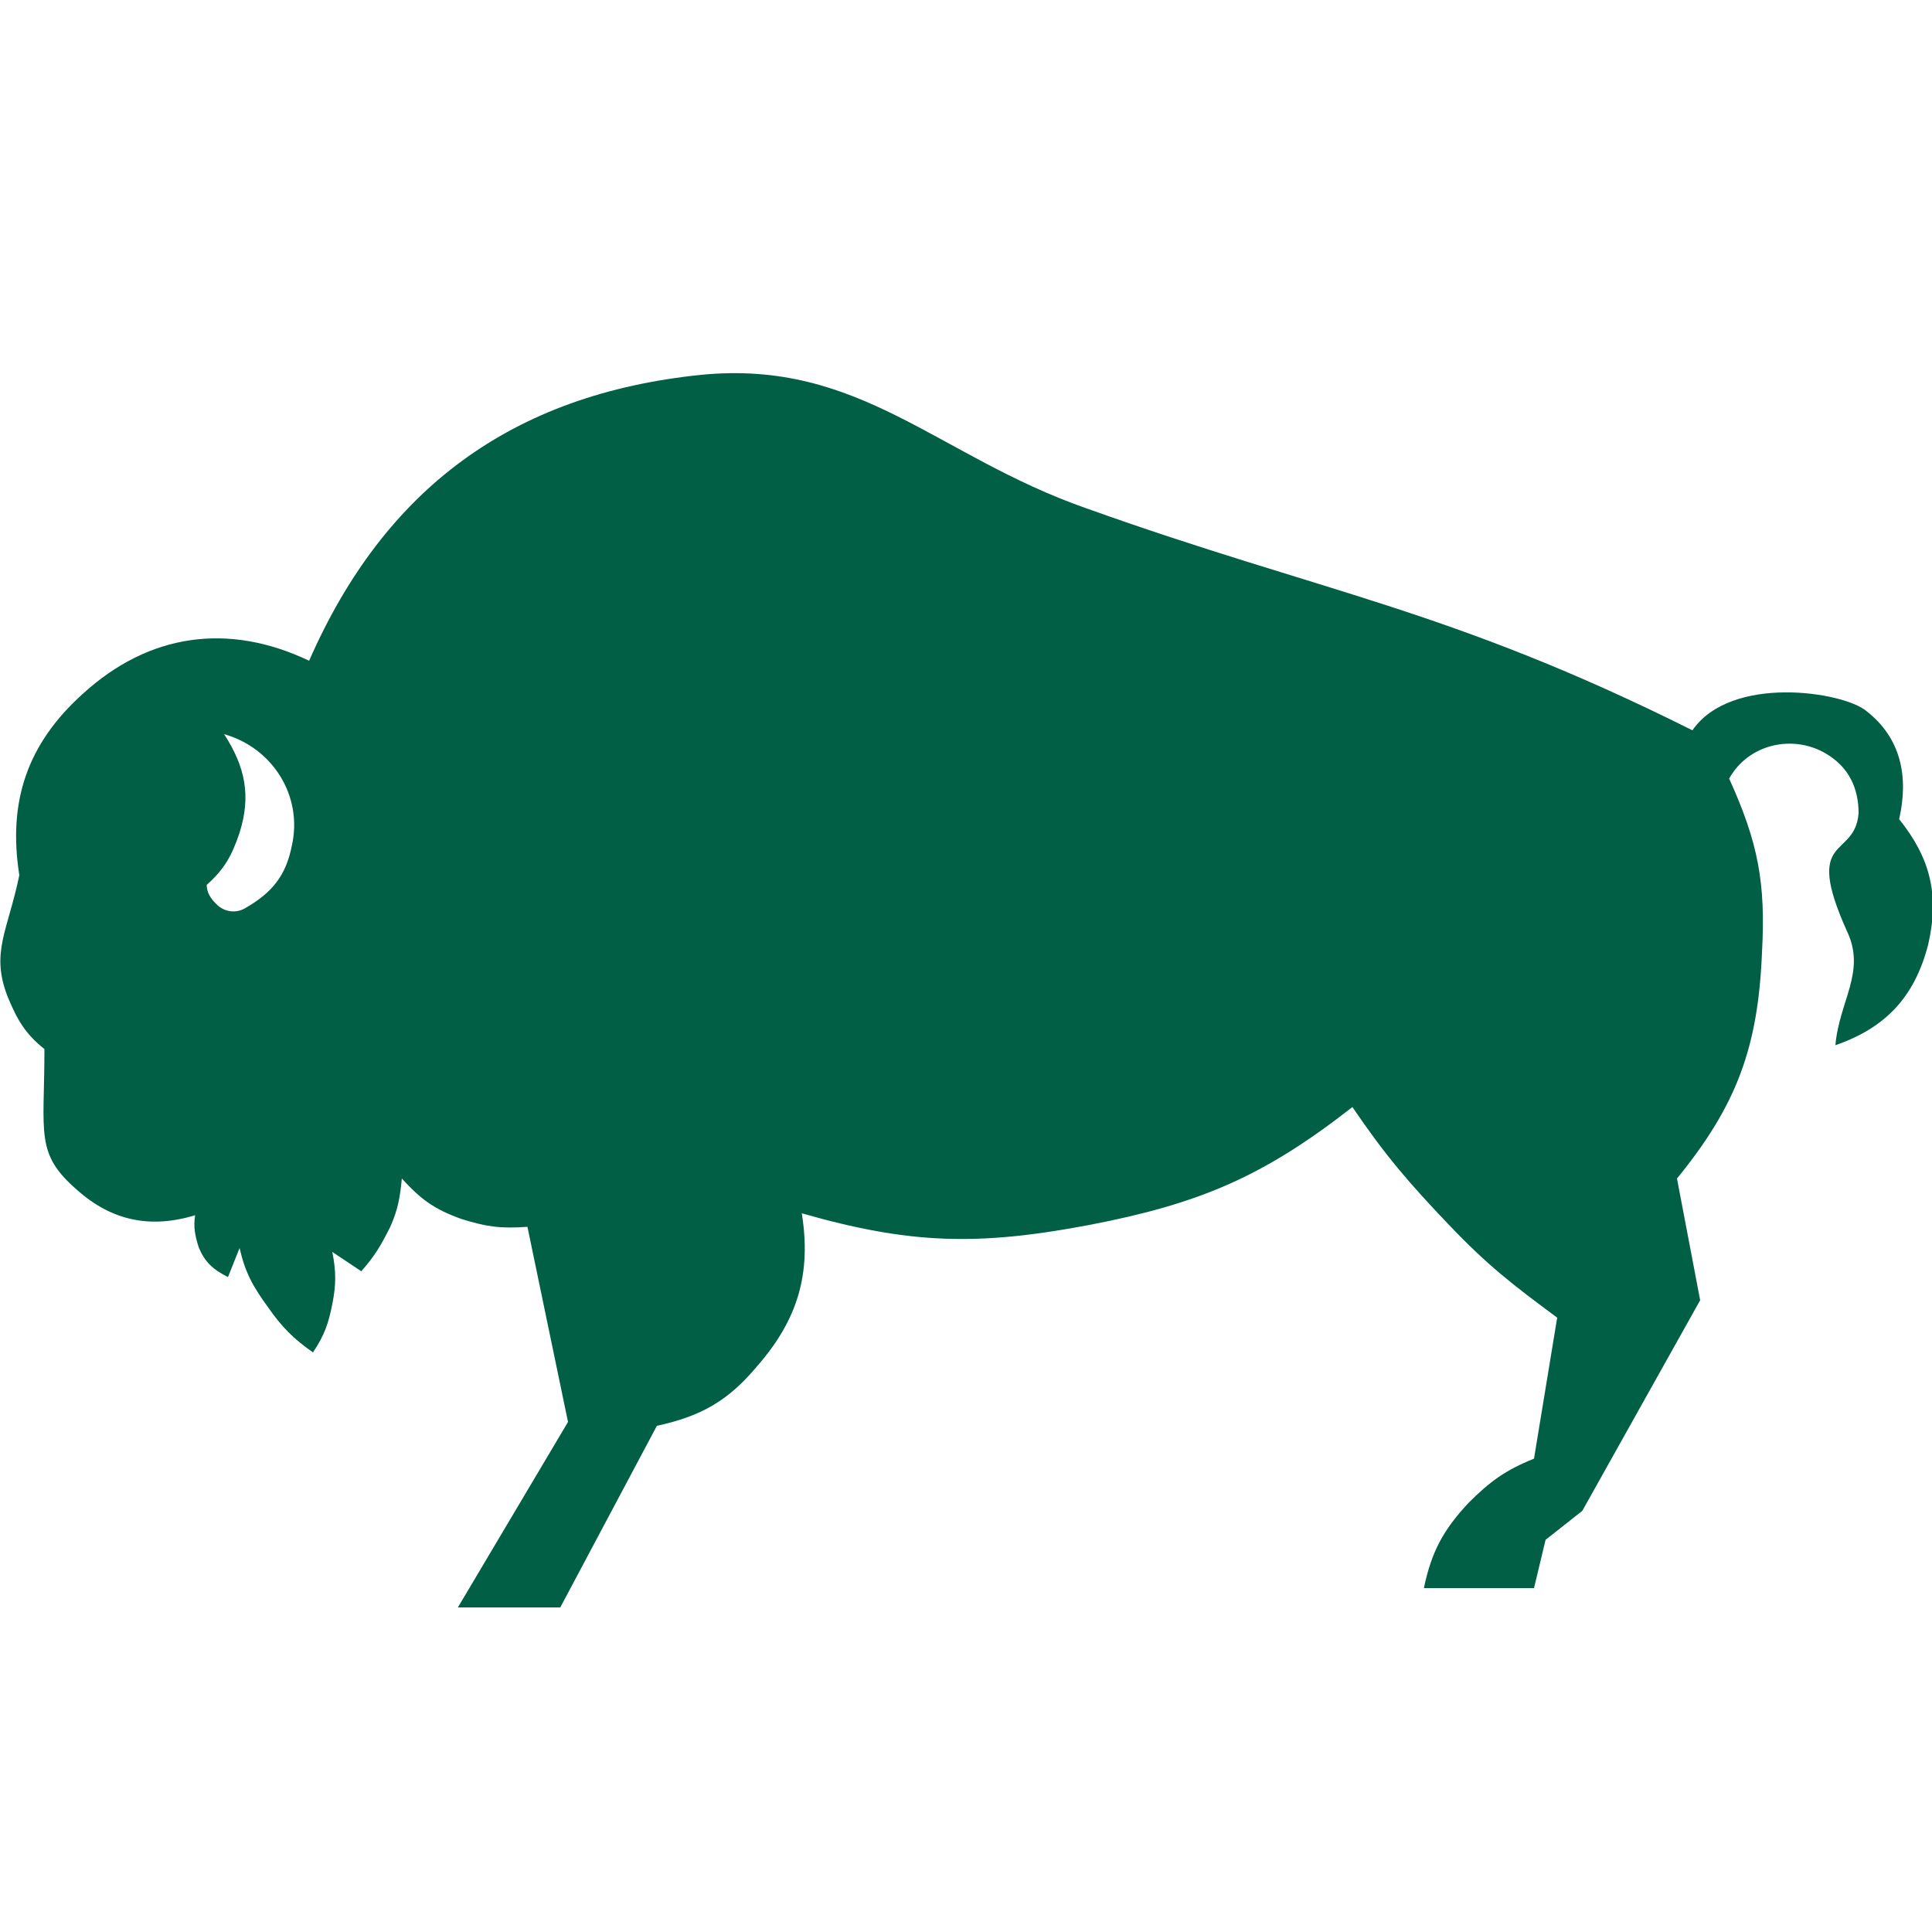 <?xml version="1.0" encoding="utf-8"?>
<!-- Generator: Adobe Illustrator 25.2.3, SVG Export Plug-In . SVG Version: 6.00 Build 0)  -->
<svg version="1.1" id="Layer_1" xmlns="http://www.w3.org/2000/svg" xmlns:xlink="http://www.w3.org/1999/xlink" x="0px" y="0px"
	 viewBox="0 0 100 100" style="enable-background:new 0 0 100 100;" xml:space="preserve">
<style type="text/css">
	.st0{fill-rule:evenodd;clip-rule:evenodd;fill:#005F45;}
</style>
<g>
	<path class="st0" d="M98.3,42.4c0.5-2.2,0.1-4.2-1.7-5.6c-1.2-1-7-1.9-9,1c-12.6-6.3-19.1-7.1-31.4-11.5
		c-7.7-2.7-11.7-7.7-19.9-6.9c-9.8,1-16.4,5.9-20.3,14.8c-4.2-2-8.3-1.4-11.7,1.7c-2.9,2.6-3.9,5.6-3.3,9.4c-0.6,2.9-1.5,4-0.6,6.3
		c0.5,1.2,0.9,1.9,1.9,2.7c0,4.4-0.5,5.4,1.7,7.3c1.8,1.6,3.8,2,6.1,1.3c-0.1,0.6,0,1.1,0.2,1.7c0.3,0.7,0.7,1.1,1.5,1.5l0.6-1.5
		c0.3,1.3,0.7,2,1.5,3.1c0.7,1,1.3,1.6,2.3,2.3c0.6-0.9,0.8-1.5,1-2.5c0.2-1,0.2-1.7,0-2.7l1.5,1c0.7-0.8,1-1.3,1.5-2.3
		c0.4-0.9,0.5-1.5,0.6-2.5c1,1.1,1.7,1.6,3.1,2.1c1.3,0.4,2,0.5,3.4,0.4l2.1,10.1l-5.7,9.6H29l5-9.4c2.3-0.5,3.7-1.3,5.2-3.1
		c2.1-2.4,2.8-4.8,2.3-7.9c5.6,1.6,9.1,1.7,14.9,0.6c5.7-1.1,9-2.5,13.6-6.1c1.7,2.5,2.9,3.9,5,6.1c2,2.1,3.3,3.1,5.6,4.8l-1.2,7.3
		c-1.5,0.6-2.3,1.2-3.4,2.3c-1.3,1.4-1.9,2.5-2.3,4.4h5.7l0.6-2.5l1.9-1.5L88,67.3L86.8,61c3.1-3.8,4.2-6.8,4.4-11.7
		c0.2-3.6-0.2-5.7-1.7-9c1-1.8,3.3-2.3,5-1.3c1.2,0.7,1.7,1.8,1.7,3.1c-0.2,2.4-2.9,1-0.6,6.1c1,2.1-0.4,3.6-0.6,5.9
		c2.6-0.9,4.1-2.5,4.8-5.2C100.4,46.3,99.9,44.4,98.3,42.4z M15.1,43.8c-0.3,1.5-1,2.4-2.4,3.2c-0.5,0.3-1.1,0.2-1.5-0.2
		c-0.3-0.3-0.5-0.6-0.5-1c0.9-0.8,1.3-1.5,1.7-2.7c0.6-1.9,0.3-3.4-0.8-5.1C14.1,38.7,15.7,41.2,15.1,43.8z"/>
</g>
</svg>
